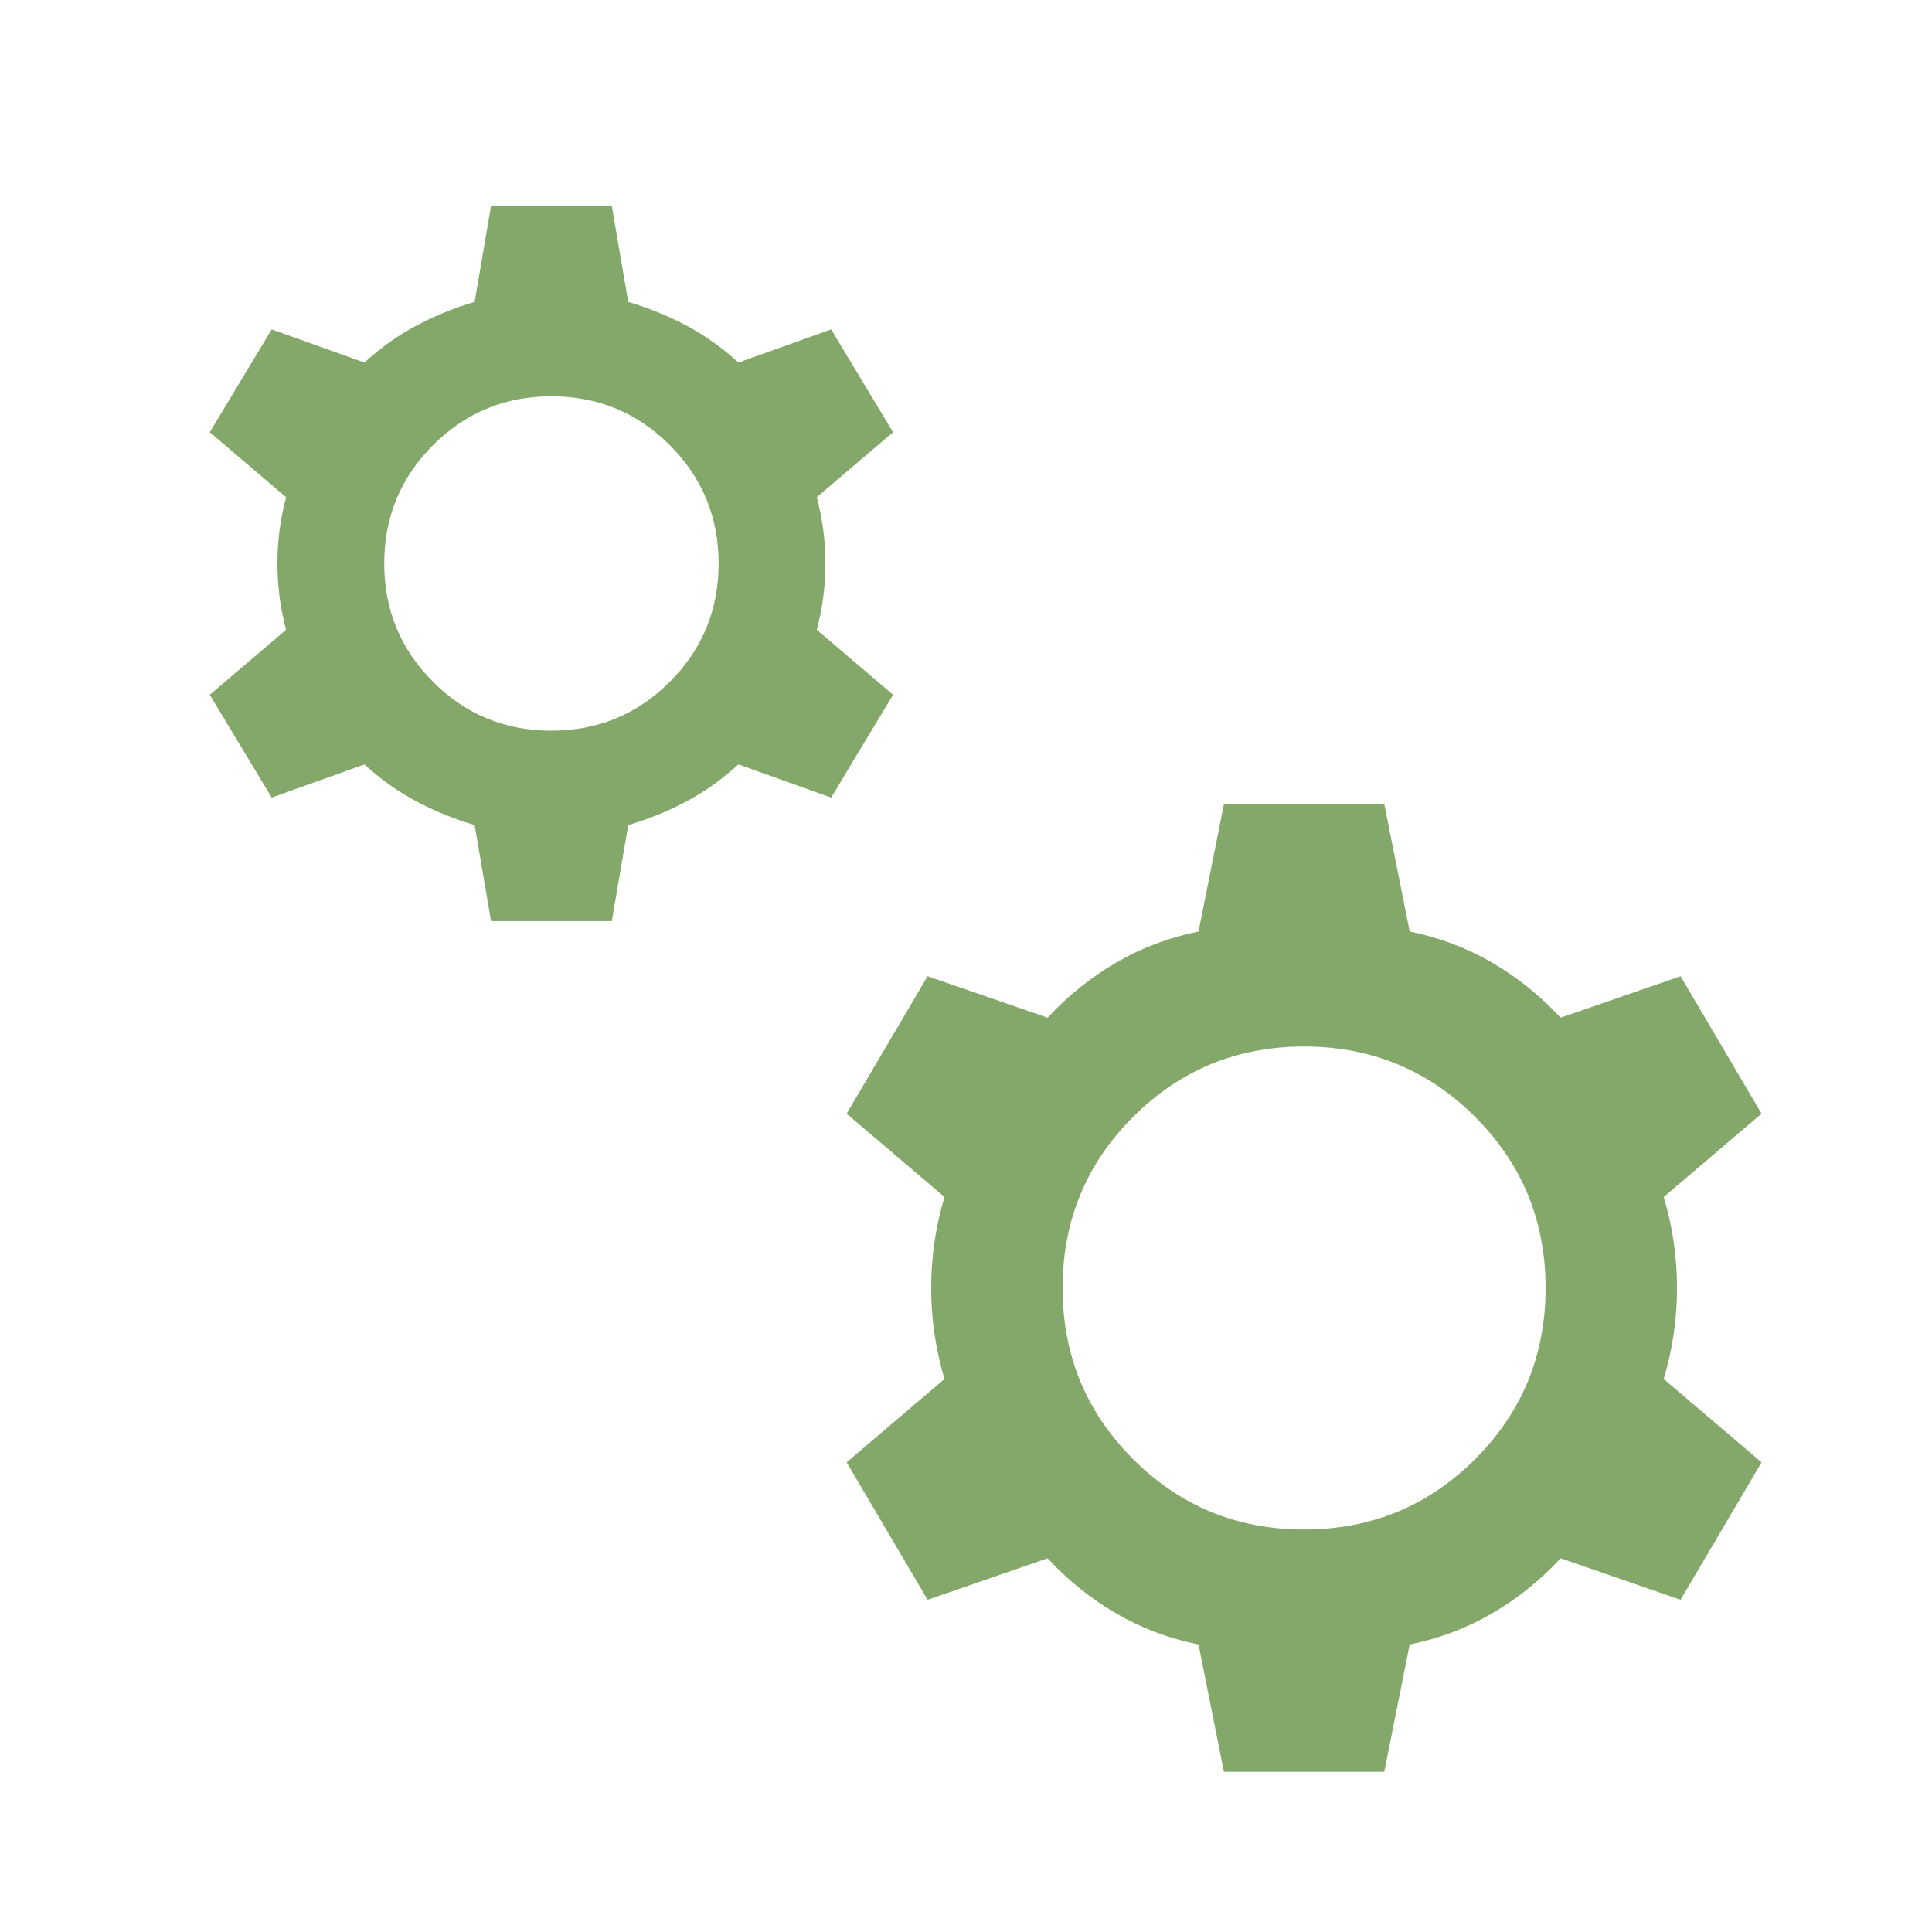 <svg xmlns="http://www.w3.org/2000/svg" height="24" viewBox="0 -960 960 960" width="24"><path fill="#84a869" d="m244.001-502.309-8.154-47.692q-15.462-4.615-29.039-11.846-13.577-7.231-25.731-18.308l-46.076 16.461-30.768-51.075 37.922-32.307q-4.308-16.078-4.308-32.924t4.308-32.924l-37.922-32.307 30.768-51.075 46.076 16.461q12.154-11.077 25.731-18.308 13.577-7.231 29.039-11.846l8.154-47.692h59.998l8.154 47.692q15.462 4.615 29.039 11.846 13.577 7.231 25.731 18.308l46.076-16.461 30.768 51.075-37.922 32.307q4.308 16.078 4.308 32.924t-4.308 32.924l37.922 32.307-30.768 51.075-46.076-16.461q-12.154 11.077-25.731 18.308-13.577 7.231-29.039 11.846l-8.154 47.692h-59.998ZM274-596.923q34.539 0 58.808-24.269T357.077-680q0-34.539-24.269-58.808T274-763.077q-34.539 0-58.808 24.269T190.923-680q0 34.539 24.269 58.808T274-596.923ZM608.155-79.618l-12.615-63.23q-22-4.461-40.924-15.461-18.923-11-34.077-27.385l-59.614 20.615-40.23-68.306 48.615-41.384Q462.694-297 462.694-320t6.616-45.231l-48.615-41.384 40.23-68.306 59.614 20.615q15.154-16.385 34.077-27.385 18.924-11 40.924-15.461l12.615-63.23h79.69l12.615 63.23q22 4.461 40.924 15.461 18.923 11 34.077 27.385l59.614-20.615 40.23 68.306-48.615 41.384Q833.306-343 833.306-320t-6.616 45.231l48.615 41.384-40.23 68.306-59.614-20.615q-15.154 16.385-34.077 27.385-18.924 11-40.924 15.461l-12.615 63.23h-79.69ZM648-200q50 0 85-35t35-85q0-50-35-85t-85-35q-50 0-85 35t-35 85q0 50 35 85t85 35Z"/></svg>